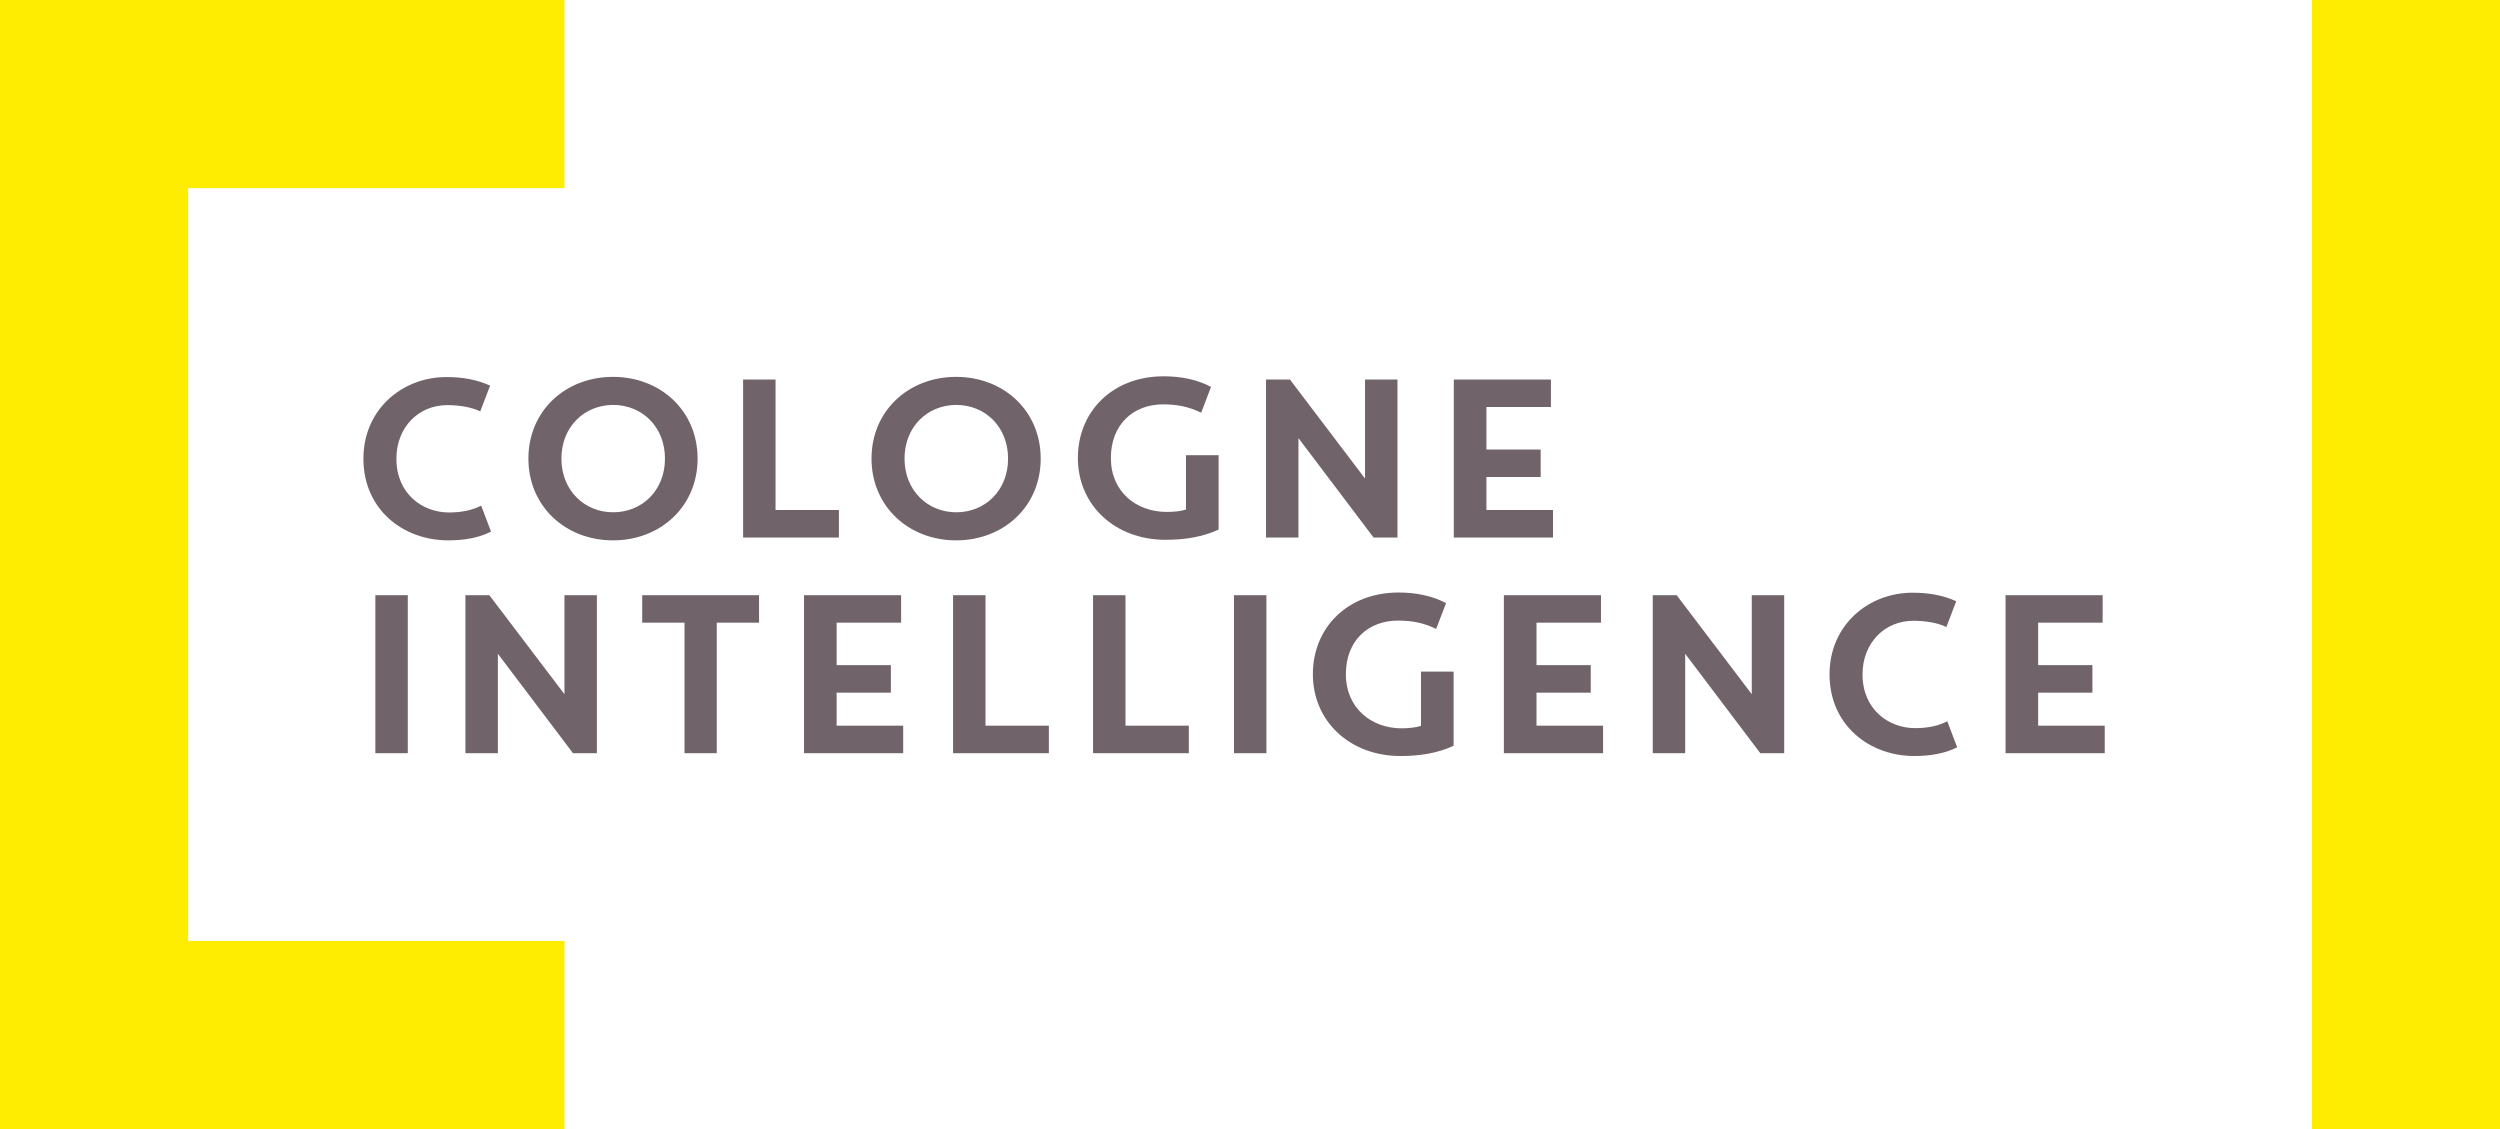 <?xml version="1.0" encoding="UTF-8"?>
<svg id="Ebene_1" xmlns="http://www.w3.org/2000/svg" xmlns:xlink="http://www.w3.org/1999/xlink" viewBox="0 0 131.81 59.53">
  <defs>
    <style>
      .cls-1 {
        fill: #ffed00;
      }

      .cls-2 {
        fill: none;
      }

      .cls-3 {
        fill: #706369;
      }

      .cls-4 {
        clip-path: url(#clippath);
      }
    </style>
    <clipPath id="clippath">
      <rect class="cls-2" width="131.81" height="59.53"/>
    </clipPath>
  </defs>
  <g class="cls-4">
    <path class="cls-3" d="M76.66,28.34h5.22v-1.45h-3.51v-1.74h2.86v-1.45h-2.86v-2.24h3.4v-1.45h-5.12v8.33ZM66.75,28.34h1.71v-5.24l3.96,5.24h1.26v-8.33h-1.71v5.22l-3.96-5.22h-1.26v8.33ZM47.69,24.18c0-1.68,1.21-2.83,2.73-2.83s2.73,1.15,2.73,2.83-1.21,2.83-2.73,2.83-2.73-1.16-2.73-2.83M45.95,24.18c0,2.52,1.96,4.31,4.46,4.31s4.46-1.78,4.46-4.31-1.96-4.31-4.46-4.31-4.46,1.78-4.46,4.31M39.17,28.34h5.06v-1.45h-3.34v-6.88h-1.71v8.33ZM29.6,24.18c0-1.68,1.21-2.83,2.73-2.83s2.73,1.15,2.73,2.83-1.21,2.83-2.73,2.83-2.73-1.16-2.73-2.83M27.86,24.18c0,2.52,1.96,4.31,4.46,4.31s4.46-1.78,4.46-4.31-1.96-4.31-4.46-4.31-4.46,1.78-4.46,4.31M19.16,24.18c0,2.67,2.08,4.31,4.47,4.31.81,0,1.59-.12,2.26-.46l-.52-1.37c-.49.25-1.05.36-1.7.36-1.4,0-2.77-.99-2.77-2.83,0-1.67,1.17-2.83,2.68-2.83.65,0,1.29.11,1.74.33l.52-1.36c-.71-.32-1.46-.45-2.3-.45-2.34,0-4.38,1.71-4.38,4.31"/>
    <path class="cls-3" d="M105.75,39.71h5.22v-1.45h-3.51v-1.74h2.86v-1.45h-2.86v-2.24h3.4v-1.45h-5.12v8.33ZM96.46,35.55c0,2.67,2.08,4.31,4.47,4.31.81,0,1.59-.12,2.26-.46l-.52-1.37c-.49.25-1.05.36-1.7.36-1.4,0-2.77-.99-2.77-2.83,0-1.67,1.17-2.83,2.68-2.83.66,0,1.29.11,1.74.33l.52-1.36c-.71-.32-1.46-.45-2.3-.45-2.34,0-4.38,1.71-4.38,4.31M87.14,39.71h1.71v-5.24l3.96,5.24h1.26v-8.33h-1.71v5.22l-3.96-5.22h-1.26v8.33ZM79.3,39.71h5.22v-1.45h-3.51v-1.74h2.86v-1.45h-2.86v-2.24h3.4v-1.45h-5.12v8.33ZM65.06,39.71h1.71v-8.33h-1.71v8.33ZM57.62,39.71h5.06v-1.45h-3.34v-6.88h-1.71v8.33ZM50.24,39.71h5.06v-1.45h-3.34v-6.88h-1.71v8.33ZM42.4,39.71h5.22v-1.45h-3.51v-1.74h2.86v-1.45h-2.86v-2.24h3.4v-1.45h-5.12v8.33ZM36.08,39.71h1.71v-6.88h2.23v-1.45h-6.16v1.45h2.23v6.88ZM24.54,39.71h1.71v-5.24l3.96,5.24h1.26v-8.33h-1.71v5.22l-3.96-5.22h-1.26v8.33ZM19.79,39.71h1.71v-8.33h-1.71v8.33Z"/>
    <path class="cls-3" d="M76.24,31.8c-.71-.38-1.56-.56-2.5-.56-2.68,0-4.52,1.84-4.52,4.31s1.94,4.31,4.62,4.31c1,0,1.94-.14,2.8-.54v-3.91h-1.72v2.86c-.27.09-.66.13-1.02.13-1.59,0-2.94-1.06-2.94-2.85s1.19-2.83,2.75-2.83c.74,0,1.36.12,2.01.44l.52-1.36Z"/>
    <path class="cls-3" d="M63.85,20.4c-.71-.38-1.56-.56-2.5-.56-2.68,0-4.52,1.84-4.52,4.31s1.94,4.31,4.62,4.31c1,0,1.94-.14,2.8-.54v-3.92h-1.72v2.86c-.27.1-.66.13-1.02.13-1.6,0-2.94-1.06-2.94-2.84s1.19-2.83,2.75-2.83c.74,0,1.36.12,2.01.44l.52-1.36Z"/>
  </g>
  <polygon class="cls-1" points="0 0 0 59.53 29.76 59.53 29.76 49.61 9.92 49.61 9.92 9.92 29.76 9.92 29.76 0 0 0"/>
  <rect class="cls-1" x="121.89" width="9.92" height="59.53"/>
</svg>